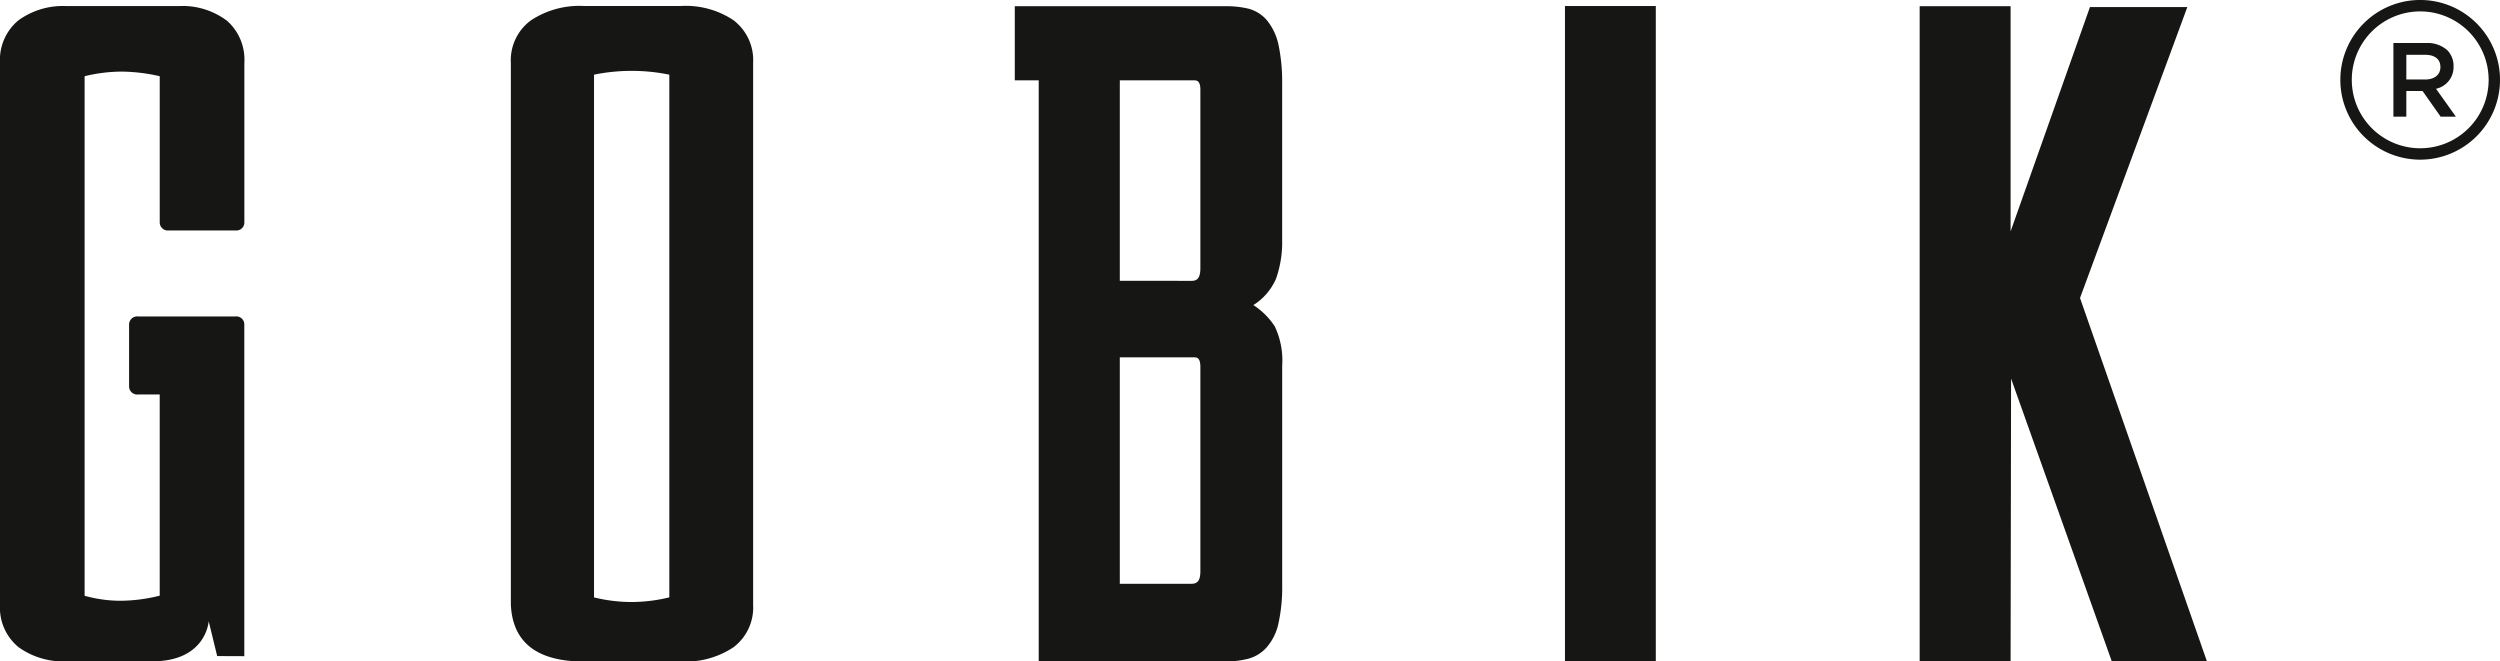<svg id="logo-4" xmlns="http://www.w3.org/2000/svg" xmlns:xlink="http://www.w3.org/1999/xlink" width="140.221" height="37.101" viewBox="0 0 140.221 37.101">
  <defs>
    <clipPath id="clip-path">
      <rect id="Rectangle_38" data-name="Rectangle 38" width="140.221" height="37.1" fill="none"/>
    </clipPath>
  </defs>
  <g id="Group_35" data-name="Group 35" transform="translate(0 0)" clip-path="url(#clip-path)">
    <path id="Path_96" data-name="Path 96" d="M26.323.96a4.817,4.817,0,0,0-2.931-.8H17.921a4.941,4.941,0,0,0-2.951.8,2.772,2.772,0,0,0-1.135,2.394v30.39c.1,2.119,1.475,3.183,4.086,3.183h5.472a4.838,4.838,0,0,0,2.931-.8,2.794,2.794,0,0,0,1.1-2.38V3.352A2.812,2.812,0,0,0,26.323.96M18.5,33.333V4.013a10.556,10.556,0,0,1,4.223,0V33.33a9.053,9.053,0,0,1-2.1.261,8.893,8.893,0,0,1-2.127-.259" transform="translate(14.818 0.175)" fill="#161615"/>
    <path id="Path_97" data-name="Path 97" d="M12.7.967a4.126,4.126,0,0,0-2.686-.8H3.751a4.247,4.247,0,0,0-2.719.8A2.876,2.876,0,0,0,0,3.352v30.39a2.869,2.869,0,0,0,1.031,2.375,4.271,4.271,0,0,0,2.719.8H8.545c3.03,0,3.16-2.249,3.16-2.249l.476,1.955,1.522.006v-18.6a.446.446,0,0,0-.5-.454H7.758a.456.456,0,0,0-.518.454V21.5a.458.458,0,0,0,.518.451h1.2V33.235a9.229,9.229,0,0,1-2.212.286,7.492,7.492,0,0,1-2-.28V4.1a8.9,8.9,0,0,1,2.075-.259A9.837,9.837,0,0,1,8.959,4.1v8.2a.455.455,0,0,0,.505.451h3.742a.448.448,0,0,0,.5-.451V3.352a2.914,2.914,0,0,0-1-2.386" transform="translate(0 0.175)" fill="#161615"/>
    <path id="Path_98" data-name="Path 98" d="M41.616.947A2.048,2.048,0,0,0,40.562.3,5.343,5.343,0,0,0,39.317.168H27.483V4.327h1.342V36.92H39.317a5.087,5.087,0,0,0,1.245-.149,2.1,2.1,0,0,0,1.054-.65,2.972,2.972,0,0,0,.654-1.33,9.492,9.492,0,0,0,.211-2.2V20.329a4.454,4.454,0,0,0-.418-2.206,4.042,4.042,0,0,0-1.2-1.191,3.28,3.28,0,0,0,1.274-1.485,6.122,6.122,0,0,0,.342-2.154V4.548a10.152,10.152,0,0,0-.209-2.237A3.256,3.256,0,0,0,41.616.947M37.892,20.406V31.863c0,.619-.244.7-.505.7H33.373v-12.7h4.165c.139,0,.354,0,.354.541m-4.519-4.834V4.327h4.165c.13,0,.354,0,.354.522V14.864c0,.652-.263.708-.505.708Z" transform="translate(29.435 0.18)" fill="#161615"/>
    <rect id="Rectangle_37" data-name="Rectangle 37" width="5.095" height="36.763" transform="translate(87.776 0.338)" fill="#161615"/>
    <path id="Path_99" data-name="Path 99" d="M67,.217,60.981,16.535,68.1,36.916H62.764l-5.65-15.862-.027,15.862h-5.1V.167h5.1V12.8L61.538.217Z" transform="translate(55.684 0.18)" fill="#161615"/>
    <path id="Path_100" data-name="Path 100" d="M67.86,8.955a4.478,4.478,0,1,1,4.478-4.478A4.483,4.483,0,0,1,67.86,8.955m0-8.315A3.838,3.838,0,1,0,71.7,4.478,3.841,3.841,0,0,0,67.86.64" transform="translate(67.884 0)" fill="#161615"/>
    <path id="Path_101" data-name="Path 101" d="M64.819,1.165H66.66a1.657,1.657,0,0,1,1.191.412,1.253,1.253,0,0,1,.342.891V2.48a1.24,1.24,0,0,1-.984,1.251l1.114,1.564h-.855L66.453,3.855h-.909V5.295h-.725Zm1.787,2.046c.518,0,.849-.271.849-.69V2.509c0-.441-.317-.683-.855-.683H65.544V3.211Z" transform="translate(69.423 1.248)" fill="#161615"/>
  </g>
</svg>
